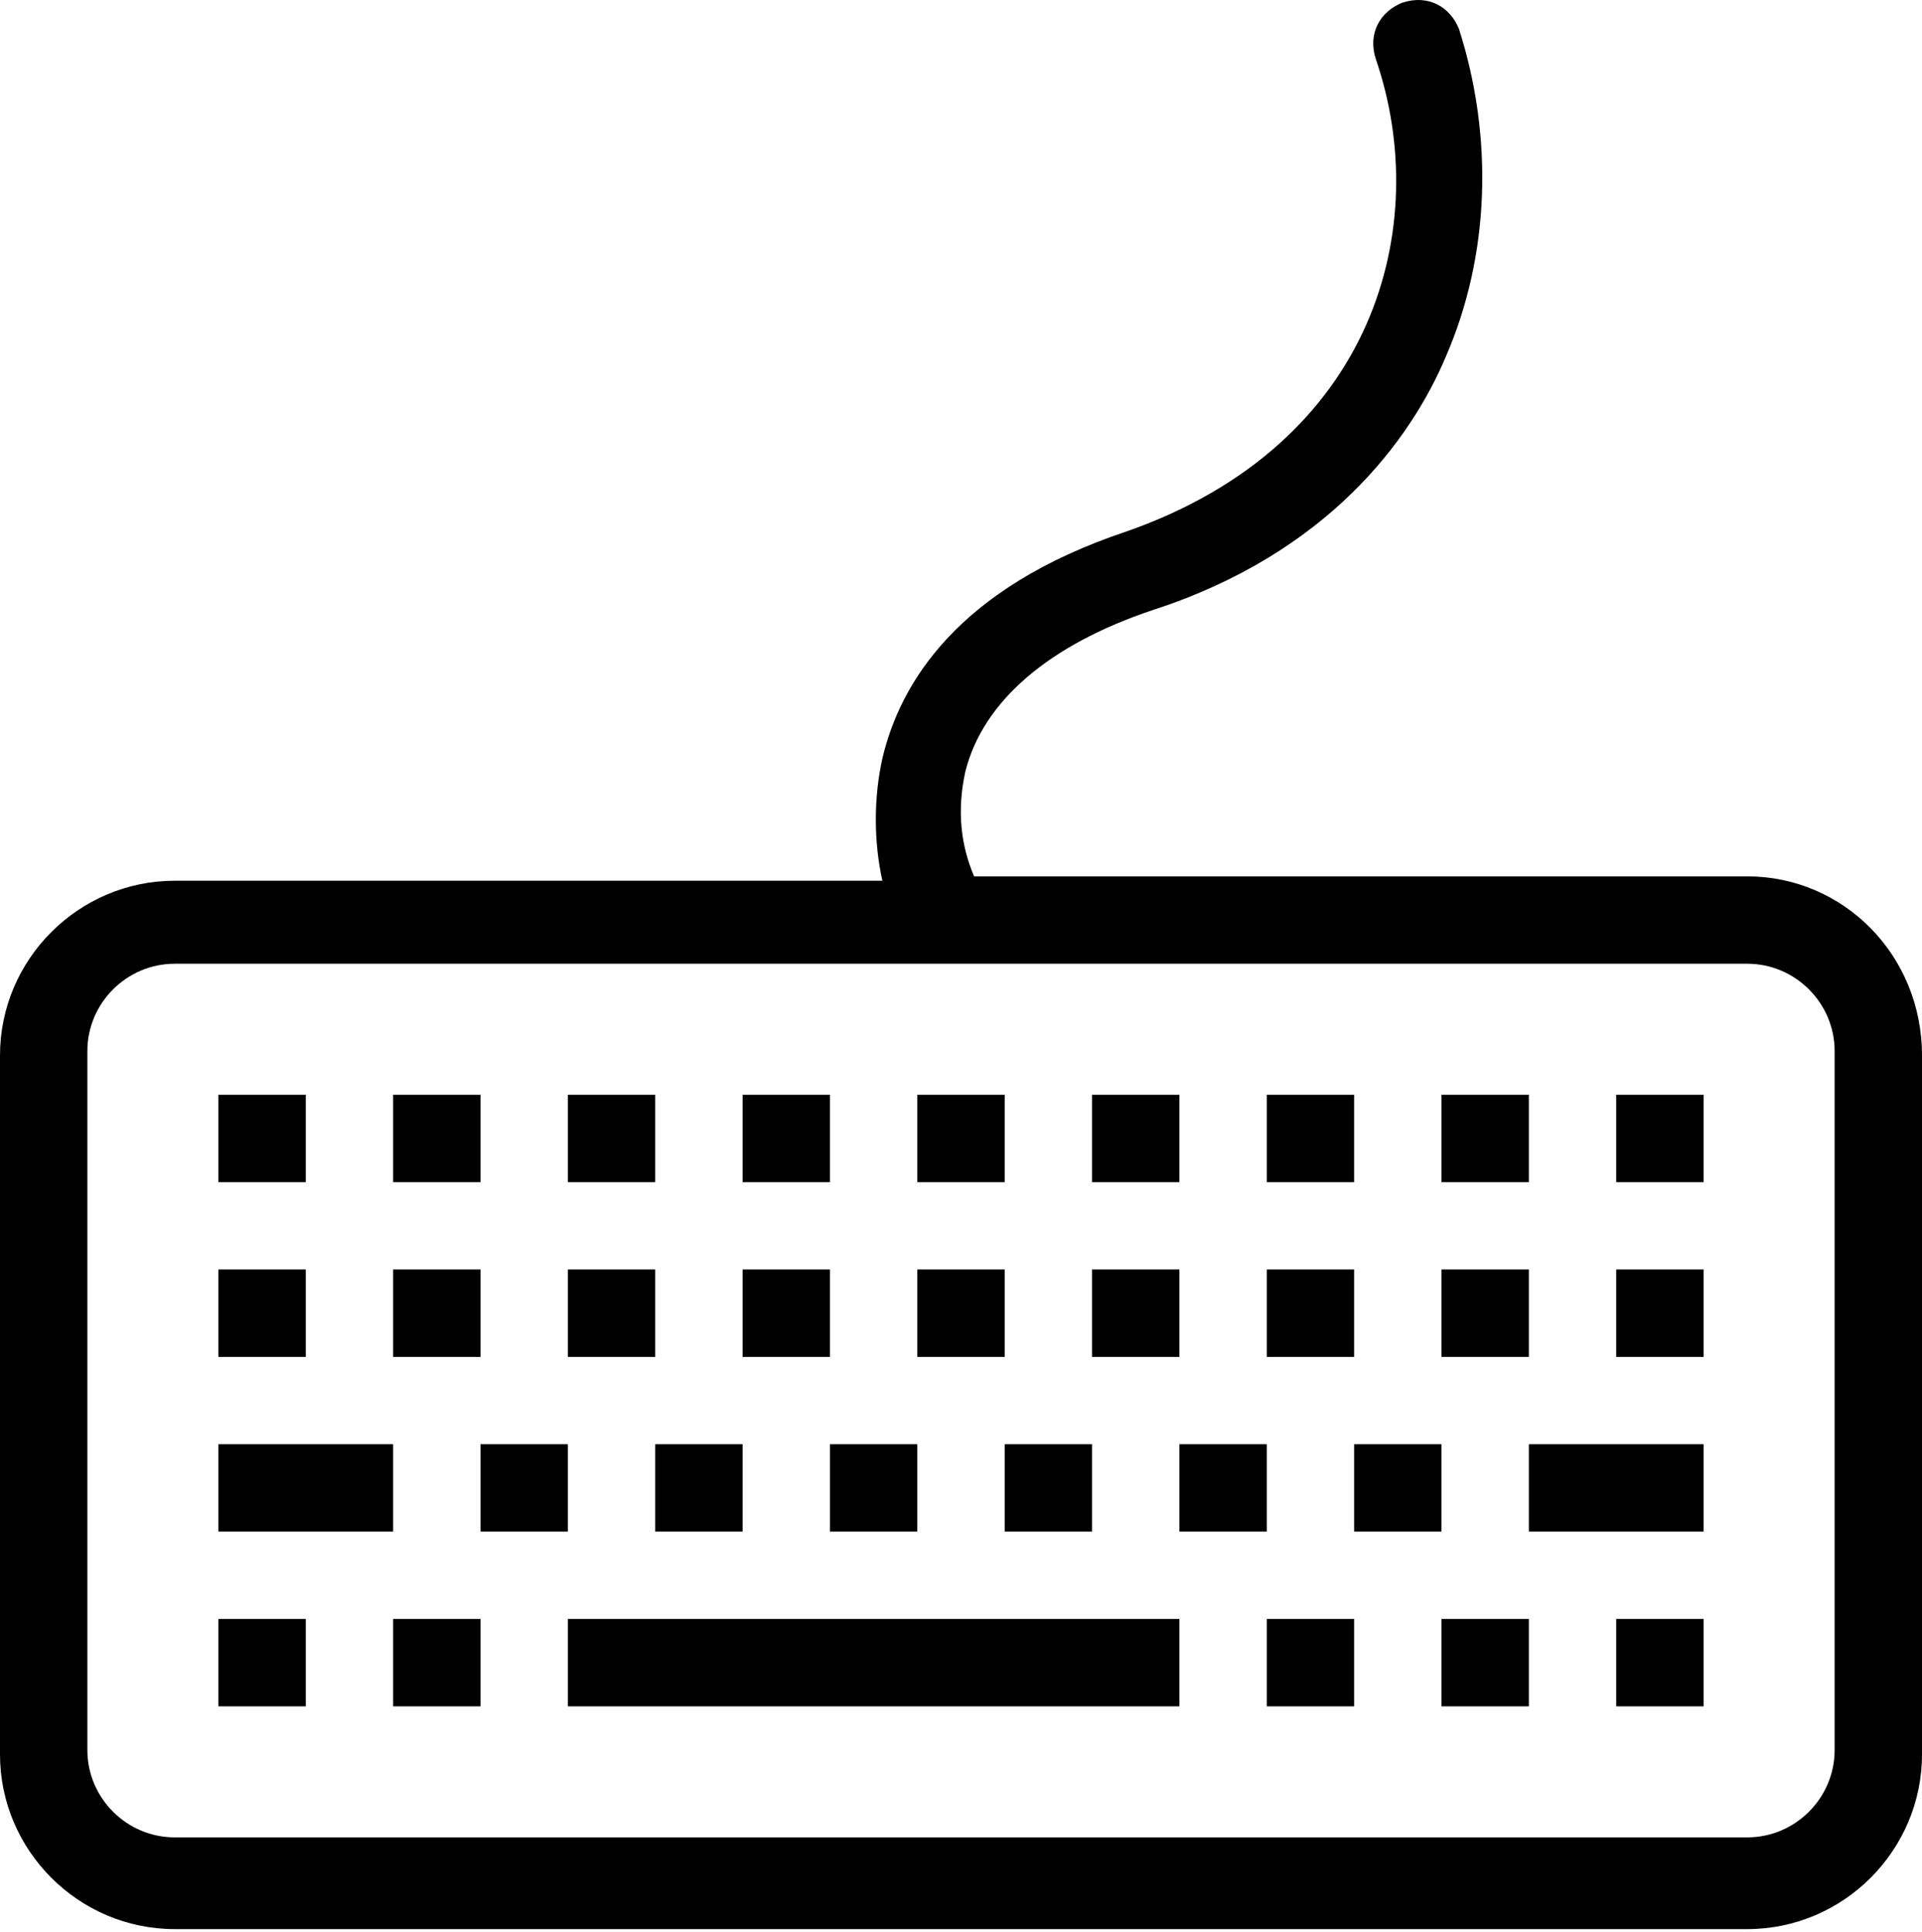 <?xml version="1.0" encoding="UTF-8"?> <svg xmlns="http://www.w3.org/2000/svg" width="570" height="573" viewBox="0 0 570 573" fill="none"><path d="M246.136 454.221H272.045V428.312H246.136V454.221ZM297.955 454.221H323.864V428.312H297.955V454.221ZM246.136 324.675H220.227V350.584H246.136V324.675ZM297.955 376.493H272.045V402.402H297.955V376.493ZM246.136 376.493H220.227V402.402H246.136V376.493ZM194.318 324.675H168.409V350.584H194.318V324.675ZM194.318 376.493H168.409V402.402H194.318V376.493ZM194.318 454.221H220.227V428.312H194.318V454.221ZM142.5 324.675H116.591V350.584H142.5V324.675ZM297.955 324.675H272.045V350.584H297.955V324.675ZM453.409 324.675H427.5V350.584H453.409V324.675ZM401.591 324.675H375.682V350.584H401.591V324.675ZM453.409 376.493H427.5V402.402H453.409V376.493ZM401.591 376.493H375.682V402.402H401.591V376.493ZM349.773 376.493H323.864V402.402H349.773V376.493ZM349.773 324.675H323.864V350.584H349.773V324.675ZM479.318 350.584H505.227V324.675H479.318V350.584ZM427.5 428.312H401.591V454.221H427.5V428.312ZM479.318 506.039H505.227V480.13H479.318V506.039ZM427.5 506.039H453.409V480.13H427.5V506.039ZM375.682 506.039H401.591V480.13H375.682V506.039ZM453.409 454.221H505.227V428.312H453.409V454.221ZM518.182 259.902H288.886C285 250.834 283.704 240.47 286.295 228.811C291.477 208.084 310.909 191.244 342 180.88C393.818 164.039 418.431 130.357 428.795 105.743C441.75 75.948 443.046 40.97 432.682 8.584C430.091 2.107 423.613 -1.779 415.841 0.812C409.363 3.402 405.477 9.88 408.068 17.653C424.909 66.88 408.068 131.652 334.227 157.561C283.704 174.402 266.864 202.903 261.682 224.926C259.091 236.585 259.091 249.538 261.682 261.198H51.818C23.318 261.198 0 284.516 0 313.016V520.288C0 548.788 23.318 572.107 51.818 572.107H518.182C546.682 572.107 570 548.788 570 520.288V313.016C570 283.22 546.682 259.902 518.182 259.902ZM544.091 518.993C544.091 533.243 532.432 544.902 518.182 544.902H51.818C37.568 544.902 25.909 533.243 25.909 518.993V311.721C25.909 297.471 37.568 285.812 51.818 285.812H518.182C532.432 285.812 544.091 297.471 544.091 311.721V518.993ZM375.682 428.312H349.773V454.221H375.682V428.312ZM142.5 376.493H116.591V402.402H142.5V376.493ZM479.318 402.402H505.227V376.493H479.318V402.402ZM168.409 506.039H349.773V480.13H168.409V506.039ZM90.682 376.493H64.773V402.402H90.682V376.493ZM90.682 324.675H64.773V350.584H90.682V324.675ZM116.591 428.312H64.773V454.221H116.591V428.312ZM64.773 506.039H90.682V480.13H64.773V506.039ZM168.409 428.312H142.5V454.221H168.409V428.312ZM116.591 506.039H142.5V480.13H116.591V506.039Z" fill="black"></path></svg> 